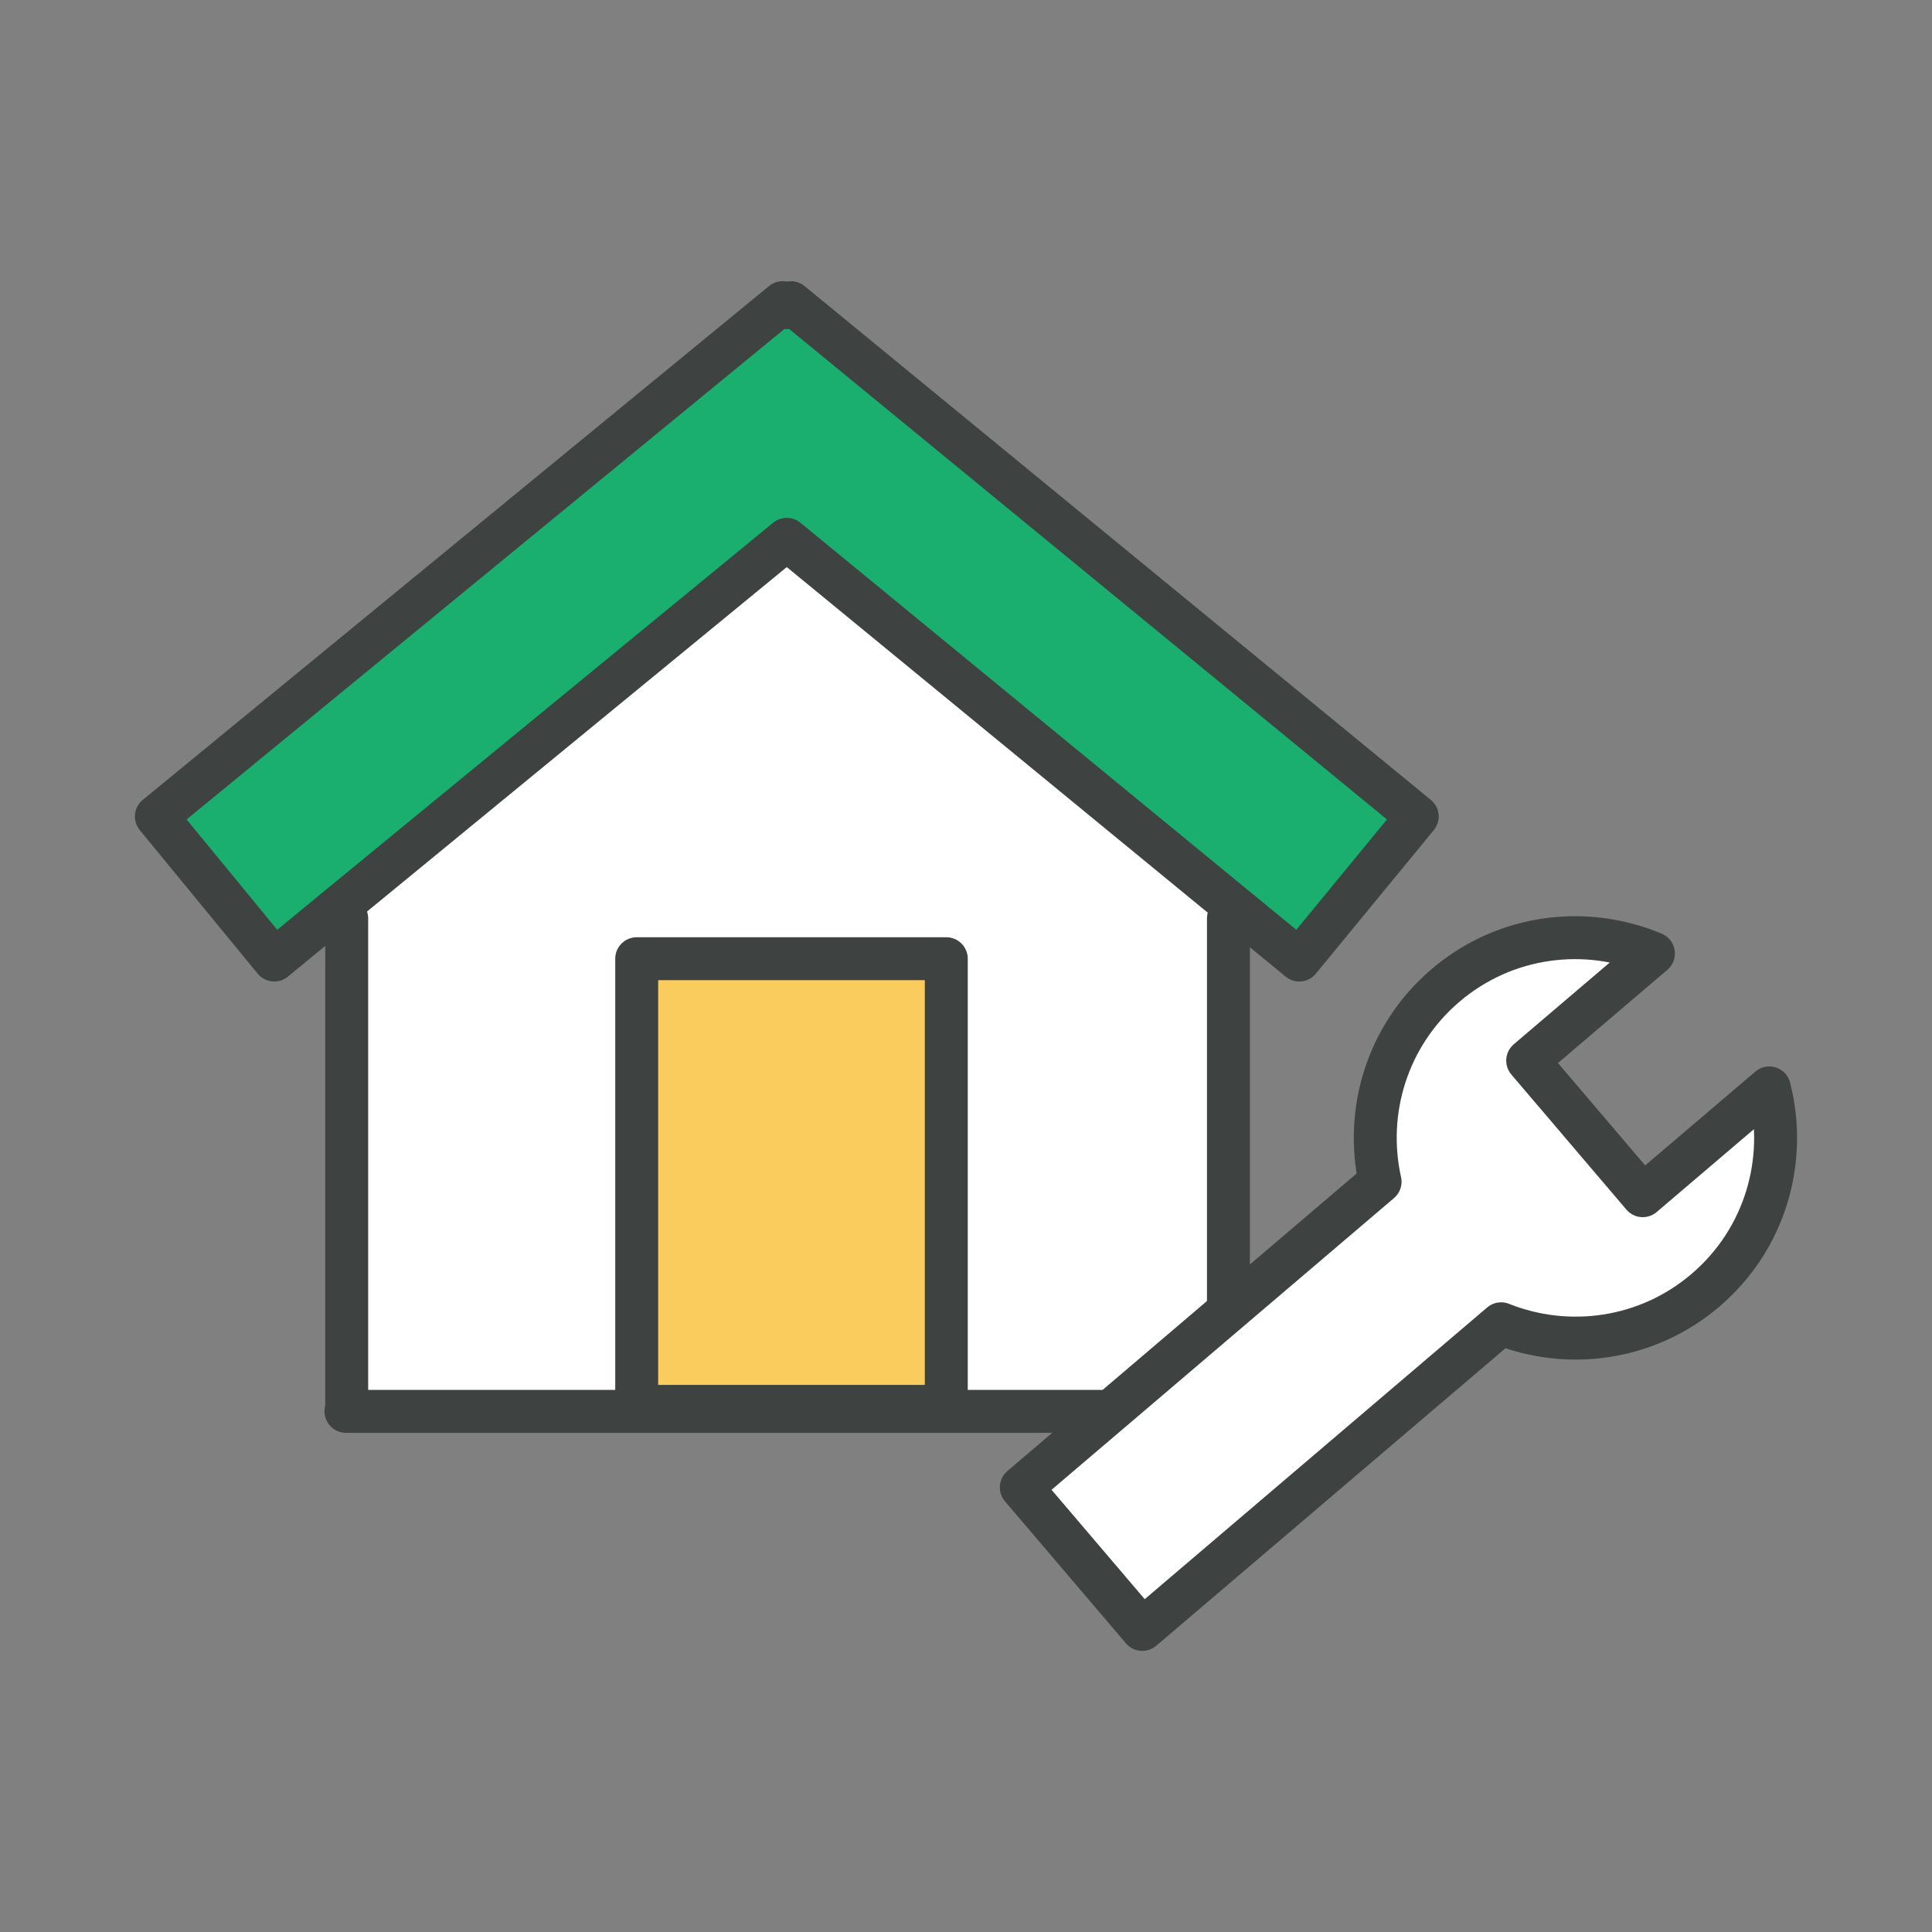 <?xml version="1.0" encoding="UTF-8"?><svg id="_レイヤー_1" xmlns="http://www.w3.org/2000/svg" width="90" height="90" viewBox="0 0 90 90"><rect x="0" y="0" width="90" height="90" fill="#808080" stroke="none"/><defs><style>.cls-1,.cls-2{fill:#fff;}.cls-2,.cls-3{stroke:#3e4240;stroke-linecap:round;stroke-linejoin:round;stroke-width:2px;}.cls-3{fill:none;}.cls-4{fill:#1aae6f;}.cls-5{fill:#facc5d;}</style></defs><g><g><polygon class="cls-4" points="66.019 38.035 60.525 44.722 57.602 42.322 36.651 25.123 15.737 42.286 12.777 44.722 7.284 38.035 36.457 14.1 36.651 14.331 36.846 14.1 66.019 38.035"/><path class="cls-1" d="m57.602,42.322l-.378.463v22.717l-.037.244H16.151v-22.961l-.414-.499,20.914-17.163,20.951,17.199Zm-13.521,23.192v-20.853h-14.422v20.853h14.422Z"/><rect class="cls-5" x="29.66" y="44.661" width="14.422" height="20.853"/></g><g><polygon class="cls-3" points="57.602 42.322 60.525 44.722 66.019 38.035 36.846 14.1 36.651 14.331 36.457 14.1 7.284 38.035 12.777 44.722 15.737 42.286 36.651 25.123 57.602 42.322"/><line class="cls-3" x1="16.151" y1="65.502" x2="16.151" y2="42.785"/><line class="cls-3" x1="57.225" y1="65.502" x2="57.225" y2="42.785"/><polyline class="cls-3" points="57.188 65.746 16.151 65.746 16.115 65.746"/><rect class="cls-3" x="29.66" y="44.661" width="14.422" height="20.853"/></g></g><path class="cls-2" d="m82.419,50.68l-5.893,5.02-5.36-6.293,5.857-4.989c-3.146-1.327-6.905-.881-9.682,1.484-2.728,2.324-3.782,5.878-3.051,9.148l-16.714,14.238,5.637,6.617,16.714-14.238c3.112,1.242,6.789.766,9.516-1.558,2.807-2.391,3.836-6.084,2.977-9.43Z"/></svg>